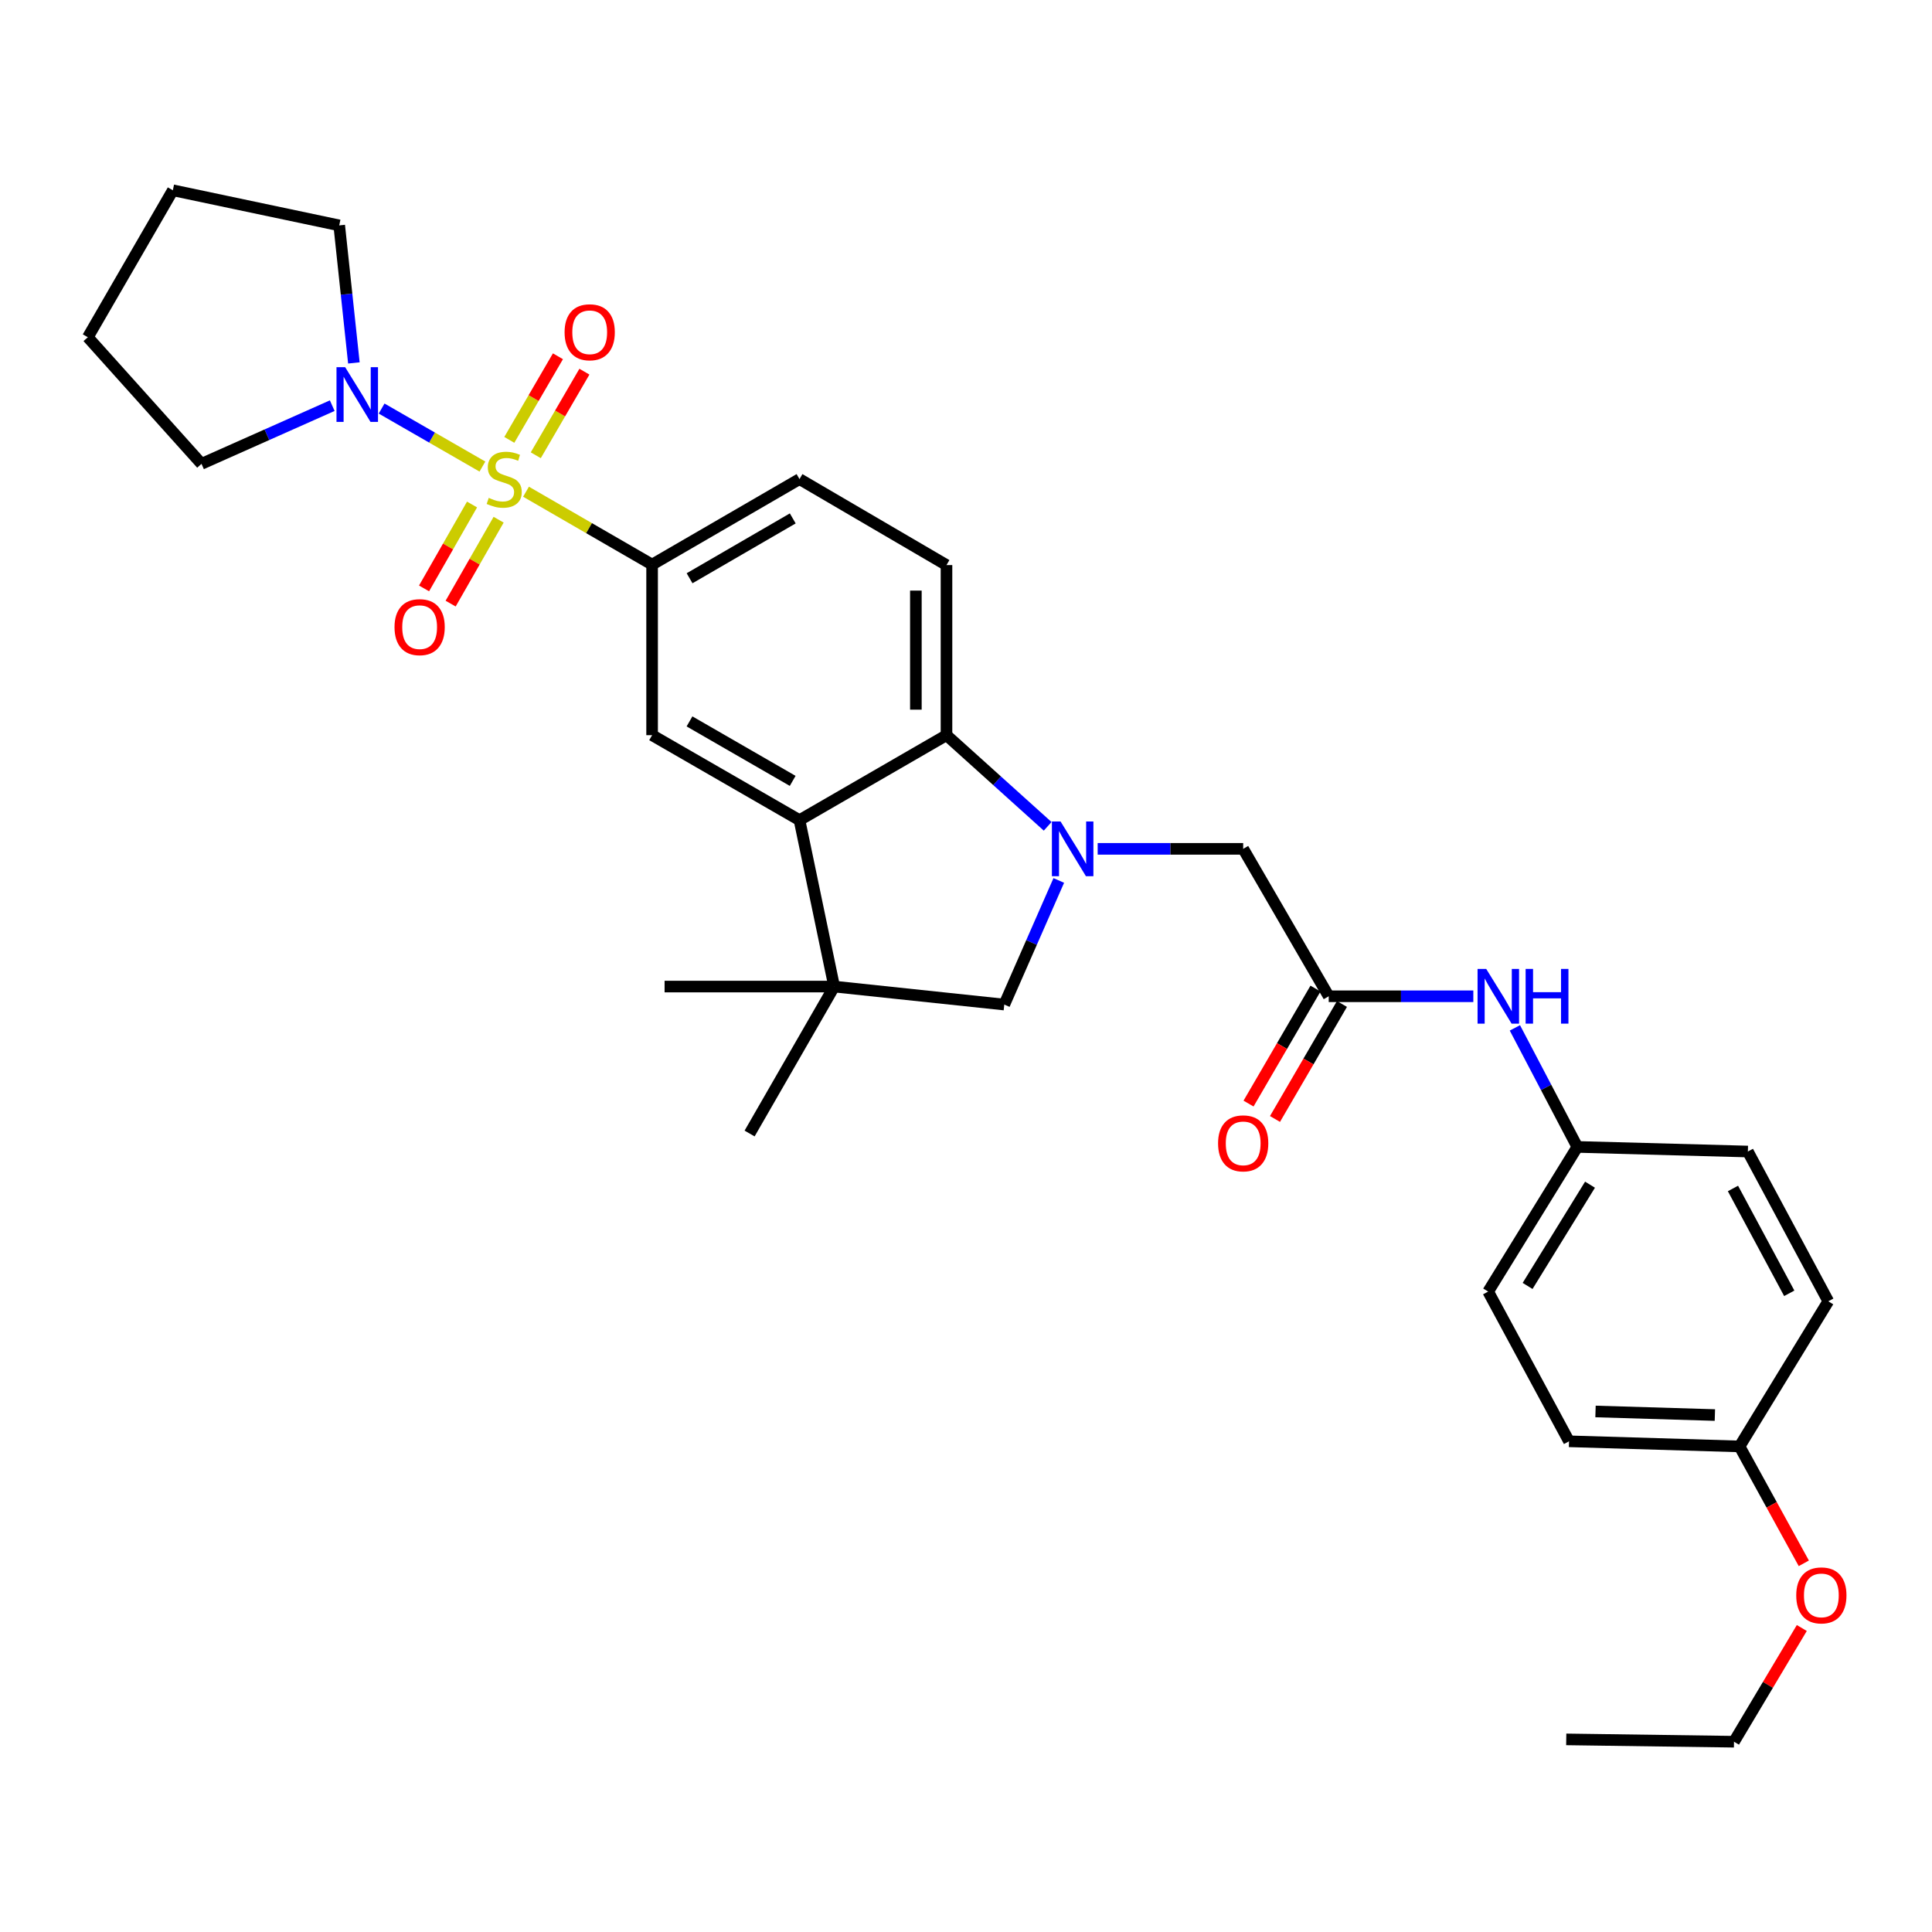 <?xml version='1.0' encoding='iso-8859-1'?>
<svg version='1.1' baseProfile='full'
              xmlns='http://www.w3.org/2000/svg'
                      xmlns:rdkit='http://www.rdkit.org/xml'
                      xmlns:xlink='http://www.w3.org/1999/xlink'
                  xml:space='preserve'
width='1000px' height='1000px' viewBox='0 0 1000 1000'>
<!-- END OF HEADER -->
<rect style='opacity:1.0;fill:#FFFFFF;stroke:none' width='1000' height='1000' x='0' y='0'> </rect>
<path class='bond-3' d='M 272.265,254.508 L 304.897,273.372' style='fill:none;fill-rule:evenodd;stroke:#CCCC00;stroke-width:6px;stroke-linecap:butt;stroke-linejoin:miter;stroke-opacity:1' />
<path class='bond-3' d='M 304.897,273.372 L 337.529,292.237' style='fill:none;fill-rule:evenodd;stroke:#000000;stroke-width:6px;stroke-linecap:butt;stroke-linejoin:miter;stroke-opacity:1' />
<path class='bond-4' d='M 249.7,241.493 L 223.61,226.48' style='fill:none;fill-rule:evenodd;stroke:#CCCC00;stroke-width:6px;stroke-linecap:butt;stroke-linejoin:miter;stroke-opacity:1' />
<path class='bond-4' d='M 223.61,226.48 L 197.52,211.466' style='fill:none;fill-rule:evenodd;stroke:#0000FF;stroke-width:6px;stroke-linecap:butt;stroke-linejoin:miter;stroke-opacity:1' />
<path class='bond-10' d='M 277.316,235.645 L 289.902,214.009' style='fill:none;fill-rule:evenodd;stroke:#CCCC00;stroke-width:6px;stroke-linecap:butt;stroke-linejoin:miter;stroke-opacity:1' />
<path class='bond-10' d='M 289.902,214.009 L 302.487,192.373' style='fill:none;fill-rule:evenodd;stroke:#FF0000;stroke-width:6px;stroke-linecap:butt;stroke-linejoin:miter;stroke-opacity:1' />
<path class='bond-10' d='M 263.619,227.677 L 276.204,206.041' style='fill:none;fill-rule:evenodd;stroke:#CCCC00;stroke-width:6px;stroke-linecap:butt;stroke-linejoin:miter;stroke-opacity:1' />
<path class='bond-10' d='M 276.204,206.041 L 288.789,184.405' style='fill:none;fill-rule:evenodd;stroke:#FF0000;stroke-width:6px;stroke-linecap:butt;stroke-linejoin:miter;stroke-opacity:1' />
<path class='bond-11' d='M 244.327,261.133 L 231.909,282.847' style='fill:none;fill-rule:evenodd;stroke:#CCCC00;stroke-width:6px;stroke-linecap:butt;stroke-linejoin:miter;stroke-opacity:1' />
<path class='bond-11' d='M 231.909,282.847 L 219.492,304.562' style='fill:none;fill-rule:evenodd;stroke:#FF0000;stroke-width:6px;stroke-linecap:butt;stroke-linejoin:miter;stroke-opacity:1' />
<path class='bond-11' d='M 258.083,268.999 L 245.666,290.714' style='fill:none;fill-rule:evenodd;stroke:#CCCC00;stroke-width:6px;stroke-linecap:butt;stroke-linejoin:miter;stroke-opacity:1' />
<path class='bond-11' d='M 245.666,290.714 L 233.249,312.429' style='fill:none;fill-rule:evenodd;stroke:#FF0000;stroke-width:6px;stroke-linecap:butt;stroke-linejoin:miter;stroke-opacity:1' />
<path class='bond-0' d='M 542.268,427.706 L 516.085,404.116' style='fill:none;fill-rule:evenodd;stroke:#0000FF;stroke-width:6px;stroke-linecap:butt;stroke-linejoin:miter;stroke-opacity:1' />
<path class='bond-0' d='M 516.085,404.116 L 489.901,380.527' style='fill:none;fill-rule:evenodd;stroke:#000000;stroke-width:6px;stroke-linecap:butt;stroke-linejoin:miter;stroke-opacity:1' />
<path class='bond-9' d='M 568.152,439.361 L 605.811,439.361' style='fill:none;fill-rule:evenodd;stroke:#0000FF;stroke-width:6px;stroke-linecap:butt;stroke-linejoin:miter;stroke-opacity:1' />
<path class='bond-9' d='M 605.811,439.361 L 643.47,439.361' style='fill:none;fill-rule:evenodd;stroke:#000000;stroke-width:6px;stroke-linecap:butt;stroke-linejoin:miter;stroke-opacity:1' />
<path class='bond-33' d='M 548.022,455.722 L 533.919,487.84' style='fill:none;fill-rule:evenodd;stroke:#0000FF;stroke-width:6px;stroke-linecap:butt;stroke-linejoin:miter;stroke-opacity:1' />
<path class='bond-33' d='M 533.919,487.84 L 519.816,519.958' style='fill:none;fill-rule:evenodd;stroke:#000000;stroke-width:6px;stroke-linecap:butt;stroke-linejoin:miter;stroke-opacity:1' />
<path class='bond-1' d='M 413.821,424.51 L 337.529,380.527' style='fill:none;fill-rule:evenodd;stroke:#000000;stroke-width:6px;stroke-linecap:butt;stroke-linejoin:miter;stroke-opacity:1' />
<path class='bond-1' d='M 410.292,404.184 L 356.888,373.396' style='fill:none;fill-rule:evenodd;stroke:#000000;stroke-width:6px;stroke-linecap:butt;stroke-linejoin:miter;stroke-opacity:1' />
<path class='bond-5' d='M 413.821,424.51 L 431.771,510.643' style='fill:none;fill-rule:evenodd;stroke:#000000;stroke-width:6px;stroke-linecap:butt;stroke-linejoin:miter;stroke-opacity:1' />
<path class='bond-32' d='M 413.821,424.51 L 489.901,380.527' style='fill:none;fill-rule:evenodd;stroke:#000000;stroke-width:6px;stroke-linecap:butt;stroke-linejoin:miter;stroke-opacity:1' />
<path class='bond-2' d='M 489.901,380.527 L 489.901,292.483' style='fill:none;fill-rule:evenodd;stroke:#000000;stroke-width:6px;stroke-linecap:butt;stroke-linejoin:miter;stroke-opacity:1' />
<path class='bond-2' d='M 474.055,367.321 L 474.055,305.69' style='fill:none;fill-rule:evenodd;stroke:#000000;stroke-width:6px;stroke-linecap:butt;stroke-linejoin:miter;stroke-opacity:1' />
<path class='bond-6' d='M 337.529,292.237 L 337.529,380.527' style='fill:none;fill-rule:evenodd;stroke:#000000;stroke-width:6px;stroke-linecap:butt;stroke-linejoin:miter;stroke-opacity:1' />
<path class='bond-14' d='M 337.529,292.237 L 413.821,247.981' style='fill:none;fill-rule:evenodd;stroke:#000000;stroke-width:6px;stroke-linecap:butt;stroke-linejoin:miter;stroke-opacity:1' />
<path class='bond-14' d='M 356.924,299.305 L 410.328,268.327' style='fill:none;fill-rule:evenodd;stroke:#000000;stroke-width:6px;stroke-linecap:butt;stroke-linejoin:miter;stroke-opacity:1' />
<path class='bond-24' d='M 171.965,209.971 L 138.131,225.028' style='fill:none;fill-rule:evenodd;stroke:#0000FF;stroke-width:6px;stroke-linecap:butt;stroke-linejoin:miter;stroke-opacity:1' />
<path class='bond-24' d='M 138.131,225.028 L 104.297,240.084' style='fill:none;fill-rule:evenodd;stroke:#000000;stroke-width:6px;stroke-linecap:butt;stroke-linejoin:miter;stroke-opacity:1' />
<path class='bond-25' d='M 183.167,187.849 L 179.374,152.254' style='fill:none;fill-rule:evenodd;stroke:#0000FF;stroke-width:6px;stroke-linecap:butt;stroke-linejoin:miter;stroke-opacity:1' />
<path class='bond-25' d='M 179.374,152.254 L 175.58,116.659' style='fill:none;fill-rule:evenodd;stroke:#000000;stroke-width:6px;stroke-linecap:butt;stroke-linejoin:miter;stroke-opacity:1' />
<path class='bond-7' d='M 431.771,510.643 L 519.816,519.958' style='fill:none;fill-rule:evenodd;stroke:#000000;stroke-width:6px;stroke-linecap:butt;stroke-linejoin:miter;stroke-opacity:1' />
<path class='bond-18' d='M 431.771,510.643 L 387.991,586.706' style='fill:none;fill-rule:evenodd;stroke:#000000;stroke-width:6px;stroke-linecap:butt;stroke-linejoin:miter;stroke-opacity:1' />
<path class='bond-19' d='M 431.771,510.643 L 343.991,510.643' style='fill:none;fill-rule:evenodd;stroke:#000000;stroke-width:6px;stroke-linecap:butt;stroke-linejoin:miter;stroke-opacity:1' />
<path class='bond-8' d='M 687.743,515.67 L 643.47,439.361' style='fill:none;fill-rule:evenodd;stroke:#000000;stroke-width:6px;stroke-linecap:butt;stroke-linejoin:miter;stroke-opacity:1' />
<path class='bond-13' d='M 687.743,515.67 L 725.166,515.67' style='fill:none;fill-rule:evenodd;stroke:#000000;stroke-width:6px;stroke-linecap:butt;stroke-linejoin:miter;stroke-opacity:1' />
<path class='bond-13' d='M 725.166,515.67 L 762.589,515.67' style='fill:none;fill-rule:evenodd;stroke:#0000FF;stroke-width:6px;stroke-linecap:butt;stroke-linejoin:miter;stroke-opacity:1' />
<path class='bond-15' d='M 680.896,511.684 L 663.568,541.446' style='fill:none;fill-rule:evenodd;stroke:#000000;stroke-width:6px;stroke-linecap:butt;stroke-linejoin:miter;stroke-opacity:1' />
<path class='bond-15' d='M 663.568,541.446 L 646.241,571.209' style='fill:none;fill-rule:evenodd;stroke:#FF0000;stroke-width:6px;stroke-linecap:butt;stroke-linejoin:miter;stroke-opacity:1' />
<path class='bond-15' d='M 694.59,519.657 L 677.263,549.419' style='fill:none;fill-rule:evenodd;stroke:#000000;stroke-width:6px;stroke-linecap:butt;stroke-linejoin:miter;stroke-opacity:1' />
<path class='bond-15' d='M 677.263,549.419 L 659.935,579.182' style='fill:none;fill-rule:evenodd;stroke:#FF0000;stroke-width:6px;stroke-linecap:butt;stroke-linejoin:miter;stroke-opacity:1' />
<path class='bond-12' d='M 489.901,292.483 L 413.821,247.981' style='fill:none;fill-rule:evenodd;stroke:#000000;stroke-width:6px;stroke-linecap:butt;stroke-linejoin:miter;stroke-opacity:1' />
<path class='bond-16' d='M 784.105,532.032 L 800.265,562.837' style='fill:none;fill-rule:evenodd;stroke:#0000FF;stroke-width:6px;stroke-linecap:butt;stroke-linejoin:miter;stroke-opacity:1' />
<path class='bond-16' d='M 800.265,562.837 L 816.424,593.643' style='fill:none;fill-rule:evenodd;stroke:#000000;stroke-width:6px;stroke-linecap:butt;stroke-linejoin:miter;stroke-opacity:1' />
<path class='bond-20' d='M 816.424,593.643 L 904.697,596.029' style='fill:none;fill-rule:evenodd;stroke:#000000;stroke-width:6px;stroke-linecap:butt;stroke-linejoin:miter;stroke-opacity:1' />
<path class='bond-21' d='M 816.424,593.643 L 770.267,668.517' style='fill:none;fill-rule:evenodd;stroke:#000000;stroke-width:6px;stroke-linecap:butt;stroke-linejoin:miter;stroke-opacity:1' />
<path class='bond-21' d='M 822.99,613.19 L 790.68,665.602' style='fill:none;fill-rule:evenodd;stroke:#000000;stroke-width:6px;stroke-linecap:butt;stroke-linejoin:miter;stroke-opacity:1' />
<path class='bond-17' d='M 900.384,748.665 L 812.119,746.015' style='fill:none;fill-rule:evenodd;stroke:#000000;stroke-width:6px;stroke-linecap:butt;stroke-linejoin:miter;stroke-opacity:1' />
<path class='bond-17' d='M 887.62,732.428 L 825.835,730.573' style='fill:none;fill-rule:evenodd;stroke:#000000;stroke-width:6px;stroke-linecap:butt;stroke-linejoin:miter;stroke-opacity:1' />
<path class='bond-26' d='M 900.384,748.665 L 917.016,778.917' style='fill:none;fill-rule:evenodd;stroke:#000000;stroke-width:6px;stroke-linecap:butt;stroke-linejoin:miter;stroke-opacity:1' />
<path class='bond-26' d='M 917.016,778.917 L 933.648,809.169' style='fill:none;fill-rule:evenodd;stroke:#FF0000;stroke-width:6px;stroke-linecap:butt;stroke-linejoin:miter;stroke-opacity:1' />
<path class='bond-34' d='M 900.384,748.665 L 946.32,673.544' style='fill:none;fill-rule:evenodd;stroke:#000000;stroke-width:6px;stroke-linecap:butt;stroke-linejoin:miter;stroke-opacity:1' />
<path class='bond-23' d='M 904.697,596.029 L 946.32,673.544' style='fill:none;fill-rule:evenodd;stroke:#000000;stroke-width:6px;stroke-linecap:butt;stroke-linejoin:miter;stroke-opacity:1' />
<path class='bond-23' d='M 896.98,615.153 L 926.116,669.413' style='fill:none;fill-rule:evenodd;stroke:#000000;stroke-width:6px;stroke-linecap:butt;stroke-linejoin:miter;stroke-opacity:1' />
<path class='bond-22' d='M 770.267,668.517 L 812.119,746.015' style='fill:none;fill-rule:evenodd;stroke:#000000;stroke-width:6px;stroke-linecap:butt;stroke-linejoin:miter;stroke-opacity:1' />
<path class='bond-28' d='M 104.297,240.084 L 45.455,174.551' style='fill:none;fill-rule:evenodd;stroke:#000000;stroke-width:6px;stroke-linecap:butt;stroke-linejoin:miter;stroke-opacity:1' />
<path class='bond-29' d='M 175.58,116.659 L 89.463,98.488' style='fill:none;fill-rule:evenodd;stroke:#000000;stroke-width:6px;stroke-linecap:butt;stroke-linejoin:miter;stroke-opacity:1' />
<path class='bond-27' d='M 932.611,842.654 L 915.062,872.083' style='fill:none;fill-rule:evenodd;stroke:#FF0000;stroke-width:6px;stroke-linecap:butt;stroke-linejoin:miter;stroke-opacity:1' />
<path class='bond-27' d='M 915.062,872.083 L 897.514,901.512' style='fill:none;fill-rule:evenodd;stroke:#000000;stroke-width:6px;stroke-linecap:butt;stroke-linejoin:miter;stroke-opacity:1' />
<path class='bond-30' d='M 897.514,901.512 L 810.684,900.306' style='fill:none;fill-rule:evenodd;stroke:#000000;stroke-width:6px;stroke-linecap:butt;stroke-linejoin:miter;stroke-opacity:1' />
<path class='bond-31' d='M 45.455,174.551 L 89.463,98.488' style='fill:none;fill-rule:evenodd;stroke:#000000;stroke-width:6px;stroke-linecap:butt;stroke-linejoin:miter;stroke-opacity:1' />
<path  class='atom-0' d='M 252.974 257.701
Q 253.294 257.821, 254.614 258.381
Q 255.934 258.941, 257.374 259.301
Q 258.854 259.621, 260.294 259.621
Q 262.974 259.621, 264.534 258.341
Q 266.094 257.021, 266.094 254.741
Q 266.094 253.181, 265.294 252.221
Q 264.534 251.261, 263.334 250.741
Q 262.134 250.221, 260.134 249.621
Q 257.614 248.861, 256.094 248.141
Q 254.614 247.421, 253.534 245.901
Q 252.494 244.381, 252.494 241.821
Q 252.494 238.261, 254.894 236.061
Q 257.334 233.861, 262.134 233.861
Q 265.414 233.861, 269.134 235.421
L 268.214 238.501
Q 264.814 237.101, 262.254 237.101
Q 259.494 237.101, 257.974 238.261
Q 256.454 239.381, 256.494 241.341
Q 256.494 242.861, 257.254 243.781
Q 258.054 244.701, 259.174 245.221
Q 260.334 245.741, 262.254 246.341
Q 264.814 247.141, 266.334 247.941
Q 267.854 248.741, 268.934 250.381
Q 270.054 251.981, 270.054 254.741
Q 270.054 258.661, 267.414 260.781
Q 264.814 262.861, 260.454 262.861
Q 257.934 262.861, 256.014 262.301
Q 254.134 261.781, 251.894 260.861
L 252.974 257.701
' fill='#CCCC00'/>
<path  class='atom-1' d='M 548.946 425.201
L 558.226 440.201
Q 559.146 441.681, 560.626 444.361
Q 562.106 447.041, 562.186 447.201
L 562.186 425.201
L 565.946 425.201
L 565.946 453.521
L 562.066 453.521
L 552.106 437.121
Q 550.946 435.201, 549.706 433.001
Q 548.506 430.801, 548.146 430.121
L 548.146 453.521
L 544.466 453.521
L 544.466 425.201
L 548.946 425.201
' fill='#0000FF'/>
<path  class='atom-5' d='M 178.651 190.05
L 187.931 205.05
Q 188.851 206.53, 190.331 209.21
Q 191.811 211.89, 191.891 212.05
L 191.891 190.05
L 195.651 190.05
L 195.651 218.37
L 191.771 218.37
L 181.811 201.97
Q 180.651 200.05, 179.411 197.85
Q 178.211 195.65, 177.851 194.97
L 177.851 218.37
L 174.171 218.37
L 174.171 190.05
L 178.651 190.05
' fill='#0000FF'/>
<path  class='atom-11' d='M 292.229 171.981
Q 292.229 165.181, 295.589 161.381
Q 298.949 157.581, 305.229 157.581
Q 311.509 157.581, 314.869 161.381
Q 318.229 165.181, 318.229 171.981
Q 318.229 178.861, 314.829 182.781
Q 311.429 186.661, 305.229 186.661
Q 298.989 186.661, 295.589 182.781
Q 292.229 178.901, 292.229 171.981
M 305.229 183.461
Q 309.549 183.461, 311.869 180.581
Q 314.229 177.661, 314.229 171.981
Q 314.229 166.421, 311.869 163.621
Q 309.549 160.781, 305.229 160.781
Q 300.909 160.781, 298.549 163.581
Q 296.229 166.381, 296.229 171.981
Q 296.229 177.701, 298.549 180.581
Q 300.909 183.461, 305.229 183.461
' fill='#FF0000'/>
<path  class='atom-12' d='M 204.203 324.608
Q 204.203 317.808, 207.563 314.008
Q 210.923 310.208, 217.203 310.208
Q 223.483 310.208, 226.843 314.008
Q 230.203 317.808, 230.203 324.608
Q 230.203 331.488, 226.803 335.408
Q 223.403 339.288, 217.203 339.288
Q 210.963 339.288, 207.563 335.408
Q 204.203 331.528, 204.203 324.608
M 217.203 336.088
Q 221.523 336.088, 223.843 333.208
Q 226.203 330.288, 226.203 324.608
Q 226.203 319.048, 223.843 316.248
Q 221.523 313.408, 217.203 313.408
Q 212.883 313.408, 210.523 316.208
Q 208.203 319.008, 208.203 324.608
Q 208.203 330.328, 210.523 333.208
Q 212.883 336.088, 217.203 336.088
' fill='#FF0000'/>
<path  class='atom-14' d='M 769.263 501.51
L 778.543 516.51
Q 779.463 517.99, 780.943 520.67
Q 782.423 523.35, 782.503 523.51
L 782.503 501.51
L 786.263 501.51
L 786.263 529.83
L 782.383 529.83
L 772.423 513.43
Q 771.263 511.51, 770.023 509.31
Q 768.823 507.11, 768.463 506.43
L 768.463 529.83
L 764.783 529.83
L 764.783 501.51
L 769.263 501.51
' fill='#0000FF'/>
<path  class='atom-14' d='M 789.663 501.51
L 793.503 501.51
L 793.503 513.55
L 807.983 513.55
L 807.983 501.51
L 811.823 501.51
L 811.823 529.83
L 807.983 529.83
L 807.983 516.75
L 793.503 516.75
L 793.503 529.83
L 789.663 529.83
L 789.663 501.51
' fill='#0000FF'/>
<path  class='atom-16' d='M 630.47 591.795
Q 630.47 584.995, 633.83 581.195
Q 637.19 577.395, 643.47 577.395
Q 649.75 577.395, 653.11 581.195
Q 656.47 584.995, 656.47 591.795
Q 656.47 598.675, 653.07 602.595
Q 649.67 606.475, 643.47 606.475
Q 637.23 606.475, 633.83 602.595
Q 630.47 598.715, 630.47 591.795
M 643.47 603.275
Q 647.79 603.275, 650.11 600.395
Q 652.47 597.475, 652.47 591.795
Q 652.47 586.235, 650.11 583.435
Q 647.79 580.595, 643.47 580.595
Q 639.15 580.595, 636.79 583.395
Q 634.47 586.195, 634.47 591.795
Q 634.47 597.515, 636.79 600.395
Q 639.15 603.275, 643.47 603.275
' fill='#FF0000'/>
<path  class='atom-27' d='M 929.729 825.767
Q 929.729 818.967, 933.089 815.167
Q 936.449 811.367, 942.729 811.367
Q 949.009 811.367, 952.369 815.167
Q 955.729 818.967, 955.729 825.767
Q 955.729 832.647, 952.329 836.567
Q 948.929 840.447, 942.729 840.447
Q 936.489 840.447, 933.089 836.567
Q 929.729 832.687, 929.729 825.767
M 942.729 837.247
Q 947.049 837.247, 949.369 834.367
Q 951.729 831.447, 951.729 825.767
Q 951.729 820.207, 949.369 817.407
Q 947.049 814.567, 942.729 814.567
Q 938.409 814.567, 936.049 817.367
Q 933.729 820.167, 933.729 825.767
Q 933.729 831.487, 936.049 834.367
Q 938.409 837.247, 942.729 837.247
' fill='#FF0000'/>
</svg>
